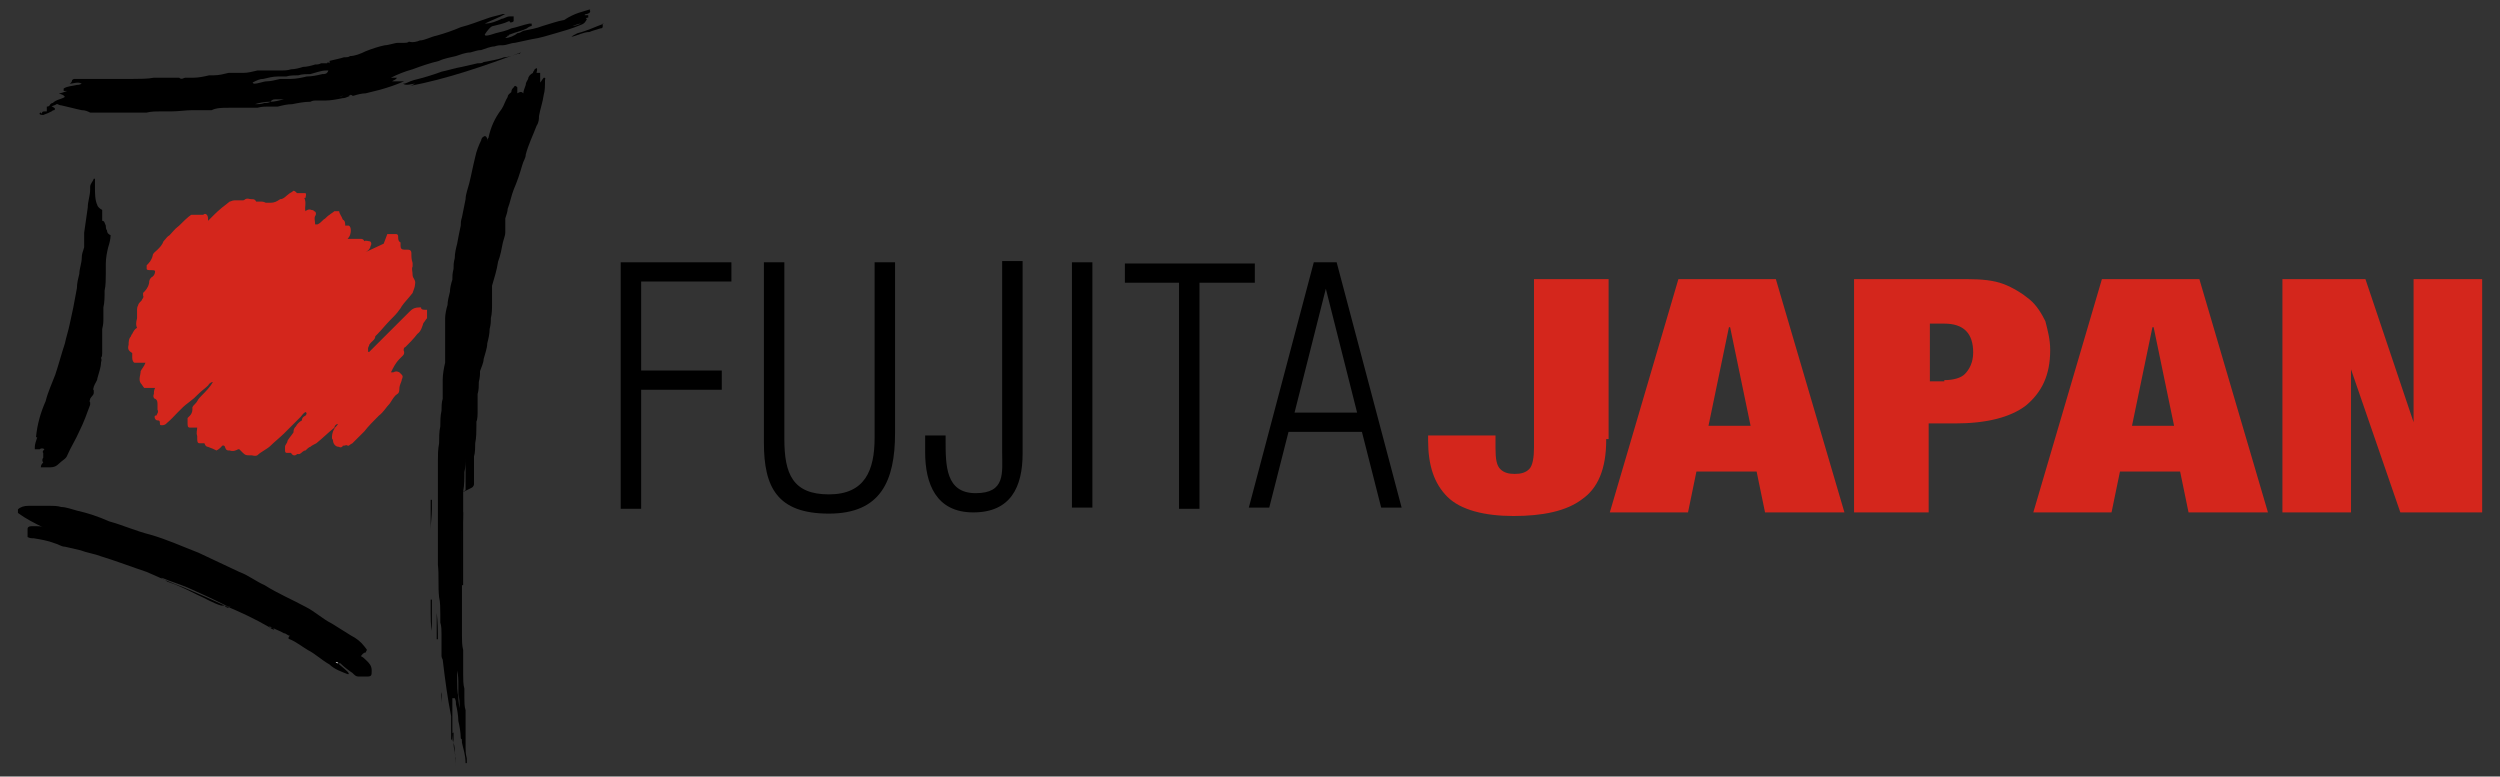 <svg width="132" height="41" viewBox="0 0 132 41" fill="none" xmlns="http://www.w3.org/2000/svg">
<rect x="0" y="0" width="132" height="41" fill="#333333" stroke="none"/>
<g clip-path="url(#clip0_4377_19927)">
<path d="M31.124 0.484C31.187 0.611 31.187 0.674 30.997 0.738C30.997 0.738 30.87 0.738 30.87 0.801H31.06V0.928C31.06 0.928 30.933 0.928 30.933 0.992H30.997C30.933 1.119 30.87 1.246 30.679 1.309C30.234 1.5 29.79 1.627 29.345 1.754C28.9 1.881 28.519 2.008 28.074 2.071C27.82 2.135 27.439 2.198 27.185 2.262C26.994 2.262 26.74 2.389 26.55 2.389C26.359 2.389 26.296 2.389 26.105 2.452C25.914 2.452 25.597 2.579 25.406 2.643C25.215 2.643 25.088 2.706 24.834 2.77C24.58 2.77 24.262 2.897 24.072 2.96C23.818 3.024 23.437 3.087 23.182 3.214C22.674 3.341 22.293 3.468 21.785 3.658C21.34 3.785 21.022 3.912 20.641 4.103H20.959C20.895 4.23 20.768 4.23 20.705 4.293H21.34C20.895 4.484 20.514 4.611 20.069 4.738C19.815 4.801 19.561 4.865 19.307 4.928C19.116 4.928 18.862 4.992 18.672 5.055H18.545H18.608C18.545 4.992 18.481 4.992 18.418 5.055H18.545C18.418 5.055 18.291 5.182 18.1 5.182C17.782 5.246 17.465 5.309 17.147 5.309H16.702C16.575 5.309 16.512 5.309 16.385 5.373C16.067 5.373 15.749 5.436 15.432 5.5C15.178 5.5 14.923 5.563 14.669 5.627H14.161C13.97 5.627 13.843 5.627 13.589 5.69H12.065C11.747 5.69 11.429 5.69 11.175 5.817H10.159C9.841 5.817 9.396 5.881 9.079 5.881H8.507C8.253 5.881 7.999 5.881 7.744 5.944H4.759C4.631 5.881 4.504 5.817 4.314 5.817C3.996 5.754 3.551 5.627 3.234 5.563C3.107 5.563 2.98 5.436 2.789 5.436C2.98 5.246 3.234 5.246 3.424 5.119C3.361 4.992 3.234 4.992 3.107 4.928C3.234 4.928 3.361 4.865 3.551 4.801H3.361V4.674C3.551 4.547 3.806 4.547 4.06 4.484C4.123 4.484 4.187 4.484 4.314 4.42C4.123 4.293 3.869 4.42 3.678 4.42C3.678 4.42 3.806 4.357 3.806 4.23C3.806 4.23 3.869 4.166 3.933 4.166H7.046C7.363 4.166 7.808 4.166 8.126 4.103H9.46C9.587 4.23 9.714 4.103 9.777 4.103H10.222C10.476 4.103 10.794 4.039 11.048 3.976H11.302C11.556 3.976 11.81 3.912 12.065 3.849H12.827C13.081 3.849 13.335 3.785 13.589 3.722H14.86C14.987 3.722 15.178 3.722 15.368 3.658C15.559 3.658 15.813 3.595 16.003 3.532C16.194 3.532 16.448 3.468 16.639 3.405C16.766 3.405 16.829 3.405 16.956 3.341H17.274C17.274 3.278 17.338 3.278 17.401 3.341V3.214C17.655 3.151 17.973 3.087 18.163 3.024C18.291 3.024 18.418 3.024 18.481 2.96C18.735 2.96 19.053 2.833 19.307 2.706C19.625 2.579 20.006 2.452 20.324 2.389C20.514 2.389 20.832 2.262 21.022 2.262H21.34C21.404 2.262 21.531 2.262 21.594 2.198C21.785 2.262 22.039 2.198 22.166 2.135C22.42 2.135 22.738 1.944 23.055 1.881C23.5 1.754 23.881 1.627 24.326 1.436C24.834 1.309 25.279 1.119 25.851 0.928C26.041 0.865 26.359 0.801 26.55 0.738H26.677C26.359 0.928 25.978 1.055 25.597 1.246C25.914 1.246 26.232 1.119 26.486 0.992C26.613 0.992 26.74 0.865 26.931 0.865H27.121V0.992V1.119C27.121 1.119 27.058 1.182 26.994 1.182H26.931C26.931 1.14 26.91 1.119 26.867 1.119C26.613 1.246 26.295 1.309 26.041 1.373C25.914 1.373 25.724 1.627 25.597 1.817C25.597 1.817 25.597 1.881 25.66 1.881C25.787 1.881 25.978 1.817 26.168 1.754C26.422 1.69 26.74 1.627 26.994 1.5C27.312 1.436 27.63 1.309 27.947 1.246H28.074V1.373C28.011 1.373 27.884 1.436 27.82 1.5C27.566 1.627 27.248 1.69 26.931 1.817C26.931 1.817 26.867 1.817 26.867 1.881H26.804C26.804 1.944 26.74 1.944 26.677 2.008C26.867 2.008 27.185 1.881 27.312 1.754C27.439 1.754 27.503 1.69 27.63 1.627C27.947 1.563 28.328 1.5 28.646 1.373C29.091 1.246 29.409 1.119 29.79 1.055C30.361 0.674 30.806 0.611 31.187 0.484H31.124ZM14.225 5.373C13.97 5.373 13.653 5.436 13.462 5.5C13.653 5.5 13.78 5.5 13.97 5.436C14.098 5.436 14.161 5.436 14.288 5.373C14.479 5.373 14.733 5.309 14.987 5.246H14.542C14.479 5.246 14.352 5.246 14.288 5.373H14.225ZM13.399 4.42C13.653 4.42 13.907 4.293 14.098 4.293C14.288 4.293 14.542 4.23 14.796 4.166H15.368C15.622 4.166 15.94 4.103 16.194 4.039C16.448 4.039 16.766 3.976 17.02 3.912C17.147 3.912 17.274 3.912 17.338 3.722H17.21C16.956 3.722 16.639 3.849 16.385 3.912C16.194 3.912 15.94 3.912 15.749 3.976C15.559 3.976 15.305 3.976 15.114 4.039H14.669C14.415 4.039 14.161 4.103 13.907 4.166C13.716 4.166 13.589 4.23 13.335 4.357L13.399 4.42ZM19.18 4.801C19.116 4.801 18.989 4.801 18.926 4.865C18.862 4.865 18.735 4.865 18.672 4.928C18.608 4.928 18.481 4.928 18.418 4.992C18.354 4.992 18.291 4.992 18.163 5.055C18.1 5.055 18.036 5.055 17.909 5.119C18.354 4.992 18.799 4.865 19.244 4.674H19.307L19.18 4.801ZM30.234 1.373C30.361 1.373 30.488 1.309 30.679 1.246C30.552 1.246 30.425 1.309 30.234 1.373Z" fill="black"/>
<path d="M17.846 35.023C17.974 35.151 18.164 35.278 18.355 35.468C18.355 35.468 18.418 35.532 18.418 35.595H18.355C18.037 35.468 17.656 35.341 17.402 35.087C16.957 34.833 16.639 34.516 16.258 34.325C15.941 34.135 15.623 33.881 15.305 33.754C15.242 33.754 15.178 33.69 15.305 33.563C15.178 33.563 15.115 33.436 14.988 33.436C14.797 33.309 14.543 33.246 14.352 33.119C14.352 33.119 14.289 33.119 14.225 33.055C14.225 33.119 14.289 33.182 14.352 33.119C14.352 33.119 14.479 33.182 14.479 33.246C14.416 33.246 14.289 33.182 14.225 33.119C13.463 32.674 12.637 32.293 11.875 31.976C11.176 31.658 10.477 31.341 9.715 31.023C9.016 30.77 8.317 30.452 7.745 30.198C6.983 29.944 6.157 29.627 5.331 29.373C5.013 29.246 4.569 29.182 4.251 29.055C3.997 28.992 3.679 28.928 3.425 28.865C3.234 28.865 3.107 28.738 2.853 28.674C2.536 28.547 2.154 28.484 1.773 28.42C1.646 28.42 1.583 28.42 1.456 28.357V27.912C1.456 27.849 1.519 27.785 1.646 27.785H1.964C2.091 27.785 2.154 27.785 2.281 27.849C1.773 27.595 1.392 27.404 0.947 27.087V26.896C1.074 26.77 1.265 26.706 1.519 26.706H2.599C2.79 26.706 3.044 26.706 3.234 26.77C3.489 26.77 3.806 26.896 4.06 26.96C4.632 27.087 5.204 27.277 5.776 27.532C6.474 27.722 7.173 28.039 7.936 28.23C8.825 28.484 9.651 28.865 10.477 29.182C11.176 29.5 11.938 29.881 12.637 30.198C13.145 30.389 13.526 30.706 13.971 30.896C14.67 31.341 15.432 31.658 16.131 32.039C16.639 32.293 17.021 32.674 17.529 32.928C17.846 33.119 18.228 33.373 18.545 33.563C18.799 33.69 19.053 33.881 19.244 34.135C19.435 34.389 19.371 34.262 19.308 34.452C19.181 34.452 19.117 34.579 19.053 34.643C19.181 34.706 19.244 34.77 19.371 34.897C19.498 35.023 19.625 35.151 19.625 35.404C19.625 35.658 19.625 35.722 19.371 35.722H18.927C18.799 35.722 18.736 35.658 18.609 35.532C18.418 35.404 18.164 35.214 17.974 35.023H17.91C17.91 35.023 17.91 34.96 17.783 34.96C17.783 34.96 17.846 34.96 17.91 35.023H17.974H17.846ZM12.065 32.039C12.065 32.103 12.129 32.039 12.192 32.039H12.065L11.811 31.912C11.176 31.595 10.477 31.277 9.905 31.023C9.46 30.833 9.016 30.706 8.571 30.516H8.507C8.634 30.579 8.762 30.643 8.825 30.706C9.397 30.896 9.905 31.151 10.413 31.404C10.858 31.595 11.239 31.849 11.684 31.976H11.875C11.875 32.039 12.002 32.103 12.129 32.103H12.065V32.039Z" fill="black"/>
<path d="M20.451 12.357H20.895C20.98 12.357 21.022 12.399 21.022 12.484C21.022 12.611 21.022 12.738 21.149 12.801V12.992C21.149 13.119 21.213 13.182 21.34 13.182H21.467C21.594 13.182 21.721 13.182 21.721 13.373C21.721 13.563 21.721 13.69 21.785 13.881V14.071C21.721 14.198 21.785 14.325 21.785 14.516C21.785 14.706 21.975 14.77 21.912 15.024C21.912 15.151 21.848 15.278 21.785 15.468C21.594 15.722 21.34 15.976 21.213 16.166C21.213 16.166 21.149 16.294 21.086 16.357C20.959 16.547 20.832 16.674 20.578 16.928C20.387 17.119 20.133 17.436 19.942 17.627L19.815 17.754C19.815 17.944 19.625 18.008 19.498 18.198C19.498 18.262 19.434 18.325 19.434 18.389V18.579H19.498L20.323 17.754L20.959 17.119L21.658 16.421C21.785 16.294 21.912 16.23 22.166 16.23H22.229C22.229 16.357 22.356 16.357 22.483 16.357H22.547V16.801C22.483 16.865 22.42 16.992 22.356 17.055C22.293 17.246 22.229 17.5 22.039 17.627C21.848 17.881 21.594 18.135 21.404 18.325C21.34 18.325 21.276 18.452 21.34 18.579C21.34 18.643 21.34 18.706 21.276 18.77L21.086 18.96C20.895 19.151 20.768 19.405 20.641 19.659H20.768C20.895 19.595 20.959 19.595 21.086 19.659L21.213 19.786C21.276 19.849 21.276 19.913 21.213 20.04C21.213 20.166 21.086 20.294 21.086 20.547C21.086 20.801 20.959 20.801 20.895 20.865C20.768 20.992 20.705 21.119 20.578 21.309C20.387 21.5 20.26 21.754 20.006 21.944C19.752 22.198 19.434 22.516 19.243 22.77C19.053 22.96 18.799 23.214 18.608 23.405C18.608 23.405 18.481 23.468 18.418 23.532H18.354C18.291 23.468 18.227 23.532 18.163 23.532H18.1C18.1 23.595 17.973 23.659 17.909 23.595C17.782 23.595 17.655 23.532 17.592 23.341C17.592 23.341 17.592 23.214 17.528 23.151C17.528 23.024 17.528 22.833 17.655 22.643C17.655 22.579 17.782 22.516 17.846 22.389C17.719 22.389 17.655 22.516 17.655 22.579C17.337 22.833 17.02 23.151 16.702 23.405C16.575 23.468 16.448 23.532 16.384 23.595C16.321 23.595 16.194 23.722 16.13 23.786C16.003 23.786 15.94 23.913 15.813 23.976H15.686C15.559 24.103 15.432 24.04 15.368 23.913H15.178C15.114 23.913 15.05 23.913 15.05 23.786V23.595C15.05 23.468 15.178 23.405 15.178 23.278C15.241 23.151 15.368 23.024 15.495 22.833C15.495 22.643 15.559 22.579 15.622 22.516C15.686 22.389 15.813 22.262 15.94 22.198C15.94 22.071 16.003 22.008 16.13 21.944C16.13 21.944 16.258 21.817 16.13 21.754C16.003 21.817 15.94 21.944 15.876 22.008C15.622 22.262 15.241 22.643 14.987 22.897C14.796 23.087 14.479 23.341 14.288 23.532C14.097 23.722 13.78 23.849 13.589 24.04C13.462 24.103 13.335 24.04 13.271 24.04H13.145C13.017 24.04 12.954 24.04 12.827 23.913L12.636 23.722H12.573C12.446 23.786 12.319 23.849 12.128 23.786C12.001 23.786 11.937 23.786 11.874 23.595C11.874 23.532 11.747 23.468 11.683 23.595C11.62 23.659 11.556 23.722 11.429 23.786C11.302 23.722 11.175 23.659 10.984 23.595C10.9 23.595 10.836 23.532 10.794 23.405H10.54C10.413 23.405 10.413 23.278 10.413 23.151V23.024C10.349 22.833 10.413 22.706 10.413 22.579H10.095C9.968 22.579 9.904 22.579 9.904 22.389V22.071C9.904 22.071 9.968 22.008 10.031 21.944C10.095 21.881 10.159 21.754 10.159 21.627V21.5C10.222 21.373 10.349 21.309 10.413 21.182C10.476 21.055 10.603 20.928 10.667 20.865C10.857 20.674 11.111 20.421 11.239 20.166C11.175 20.166 11.048 20.23 10.984 20.357C10.857 20.484 10.667 20.611 10.476 20.801C10.286 20.992 10.222 21.055 9.968 21.246C9.523 21.563 9.206 22.008 8.824 22.325C8.761 22.389 8.697 22.452 8.57 22.452C8.443 22.452 8.443 22.452 8.443 22.325C8.443 22.198 8.38 22.198 8.316 22.198C8.189 22.198 8.126 22.008 8.189 21.944H8.253C8.316 21.817 8.38 21.754 8.316 21.627V21.373C8.316 21.246 8.316 21.119 8.189 21.055C8.126 21.055 8.062 20.928 8.126 20.801C8.126 20.674 8.126 20.611 8.189 20.484H7.617C7.554 20.421 7.49 20.294 7.427 20.23C7.3 20.04 7.427 19.786 7.427 19.595C7.49 19.468 7.617 19.341 7.681 19.151H7.109C7.046 19.151 6.982 19.024 6.982 18.897V18.643C6.791 18.516 6.728 18.452 6.791 18.198C6.791 18.071 6.791 17.881 6.918 17.754C6.918 17.754 6.918 17.69 6.982 17.627C7.046 17.5 7.109 17.373 7.236 17.309C7.173 17.182 7.173 17.055 7.236 16.801V16.357C7.236 16.294 7.236 16.23 7.3 16.103C7.3 16.04 7.427 15.913 7.49 15.849C7.49 15.786 7.617 15.722 7.554 15.595V15.468C7.681 15.341 7.808 15.214 7.871 14.96C7.871 14.77 7.935 14.706 7.998 14.643C8.126 14.579 8.189 14.452 8.189 14.325C8.189 14.262 8.062 14.262 7.998 14.262H7.871C7.871 14.262 7.744 14.262 7.744 14.198V14.008C7.871 13.881 7.998 13.754 8.062 13.5C8.062 13.373 8.189 13.309 8.316 13.182C8.443 13.055 8.57 12.928 8.634 12.738C8.761 12.611 8.824 12.484 8.951 12.421C9.079 12.293 9.206 12.103 9.46 11.913C9.65 11.722 9.904 11.468 10.095 11.341H10.73C10.794 11.278 10.857 11.278 10.921 11.341C10.921 11.341 10.984 11.405 10.984 11.532V11.659C11.111 11.532 11.175 11.468 11.302 11.341C11.556 11.087 11.874 10.833 12.128 10.643C12.191 10.643 12.255 10.579 12.382 10.579H12.827C12.827 10.579 12.89 10.579 12.954 10.516C13.081 10.452 13.145 10.516 13.271 10.516C13.399 10.516 13.462 10.516 13.526 10.643H13.716C13.843 10.643 13.907 10.643 14.034 10.706H14.288C14.479 10.706 14.606 10.643 14.796 10.516C14.987 10.516 15.114 10.325 15.305 10.198C15.305 10.198 15.432 10.135 15.495 10.071C15.559 10.071 15.622 10.135 15.686 10.198H16.13C16.194 10.262 16.13 10.389 16.13 10.452H16.067C16.194 10.706 16.067 10.96 16.13 11.151C16.194 11.087 16.321 11.024 16.448 11.087C16.448 11.087 16.575 11.087 16.575 11.151C16.702 11.151 16.702 11.341 16.639 11.405C16.575 11.532 16.639 11.659 16.639 11.849H16.766C16.893 11.786 16.956 11.722 17.083 11.595C17.21 11.532 17.274 11.405 17.401 11.341C17.465 11.278 17.592 11.214 17.655 11.151H17.909C17.909 11.278 18.036 11.405 18.1 11.595C18.227 11.659 18.227 11.786 18.227 11.913H18.418C18.545 11.976 18.545 12.23 18.481 12.421C18.481 12.421 18.418 12.547 18.354 12.611H18.989C19.116 12.611 19.18 12.611 19.243 12.738C19.307 12.675 19.434 12.738 19.498 12.738C19.625 12.738 19.625 12.928 19.561 12.992C19.561 13.119 19.434 13.246 19.307 13.309L20.26 12.865L20.451 12.357Z" fill="#D4261C"/>
<path d="M24.583 25.881V23.659V24.166C24.583 24.42 24.583 24.674 24.519 24.928C24.519 25.246 24.519 25.627 24.456 25.944V26.897C24.456 27.341 24.456 27.722 24.392 28.039V33.563C24.392 33.817 24.392 34.071 24.456 34.325V35.658C24.456 35.849 24.456 36.166 24.519 36.357V36.865C24.519 37.055 24.519 37.309 24.583 37.5V39.468C24.583 39.658 24.583 39.785 24.646 40.039V40.293H24.583C24.583 39.849 24.456 39.532 24.392 39.214C24.392 38.897 24.265 38.516 24.265 38.198V37.309C24.265 37.119 24.265 36.865 24.201 36.674V36.166C24.201 35.912 24.201 35.658 24.138 35.404V33.309V35.912C24.138 36.166 24.138 36.547 24.201 36.801C24.201 37.055 24.265 37.436 24.328 37.69C24.328 37.944 24.328 38.325 24.392 38.579V39.023C24.35 39.023 24.328 39.002 24.328 38.96C24.328 38.706 24.265 38.325 24.201 38.071C24.201 37.817 24.138 37.436 24.074 37.182C24.074 37.055 24.074 36.992 24.011 36.865H23.884V38.452C23.884 38.706 23.884 38.96 23.947 39.214C23.947 39.468 24.011 39.785 24.074 40.039V40.547C24.074 40.23 24.074 39.976 24.011 39.722C24.011 39.595 24.011 39.404 23.947 39.214V38.452V38.643C23.947 38.685 23.926 38.706 23.884 38.706V38.516V39.214C23.884 39.151 23.884 39.087 23.82 39.023V37.627V37.817C23.63 36.865 23.503 35.912 23.375 34.833C23.375 34.833 23.312 34.706 23.312 34.643V33.5C23.312 33.309 23.312 33.055 23.248 32.865V32.42C23.248 32.166 23.248 31.785 23.185 31.532C23.121 30.96 23.185 30.389 23.121 29.817V24.357C23.121 24.039 23.121 23.722 23.185 23.404C23.185 23.151 23.185 22.77 23.248 22.516C23.248 22.262 23.248 21.944 23.312 21.69C23.312 21.5 23.312 21.246 23.375 21.055V20.039C23.375 19.785 23.439 19.404 23.503 19.151V16.801C23.503 16.611 23.566 16.293 23.63 16.103C23.63 15.912 23.693 15.659 23.757 15.405C23.757 15.214 23.82 14.96 23.884 14.77C23.884 14.579 23.884 14.452 23.947 14.198C23.947 14.008 23.947 13.881 24.011 13.627C24.011 13.373 24.074 13.119 24.138 12.865C24.201 12.547 24.265 12.166 24.328 11.912C24.328 11.785 24.328 11.659 24.392 11.468C24.456 11.15 24.519 10.833 24.583 10.516C24.583 10.262 24.71 9.944 24.773 9.69C24.9 9.182 24.964 8.801 25.091 8.293C25.154 7.976 25.282 7.658 25.409 7.404C25.409 7.404 25.409 7.278 25.536 7.214C25.536 7.214 25.599 7.151 25.663 7.214C25.663 7.214 25.726 7.278 25.726 7.341V7.468C25.726 7.404 25.726 7.341 25.79 7.278C25.917 6.706 26.107 6.262 26.488 5.754C26.616 5.563 26.679 5.309 26.806 5.119C26.806 4.992 26.933 4.928 26.997 4.865C26.997 4.738 27.06 4.674 27.124 4.611C27.187 4.484 27.251 4.547 27.314 4.611V4.928C27.442 4.865 27.505 4.801 27.632 4.928C27.632 4.801 27.696 4.674 27.759 4.484C27.759 4.357 27.823 4.293 27.886 4.166C27.886 4.039 28.013 3.912 28.14 3.849C28.14 3.849 28.14 3.785 28.204 3.722C28.204 3.68 28.246 3.637 28.331 3.595C28.395 3.658 28.331 3.785 28.331 3.849H28.521V4.357C28.585 4.293 28.649 4.166 28.712 4.103C28.839 4.103 28.776 4.166 28.776 4.23C28.776 4.484 28.776 4.801 28.712 4.992C28.649 5.436 28.521 5.754 28.458 6.135C28.458 6.262 28.458 6.452 28.331 6.643C28.14 7.151 27.886 7.658 27.759 8.166C27.759 8.357 27.632 8.484 27.569 8.738C27.442 9.182 27.314 9.563 27.124 10.008C26.997 10.325 26.933 10.706 26.806 11.024C26.806 11.15 26.743 11.341 26.679 11.531V12.293C26.679 12.42 26.616 12.547 26.552 12.801C26.489 13.119 26.425 13.5 26.298 13.817C26.234 14.262 26.107 14.643 25.98 15.087V16.039C25.98 16.293 25.98 16.547 25.917 16.801C25.917 16.992 25.917 17.119 25.853 17.373C25.853 17.627 25.79 17.881 25.726 18.135C25.726 18.389 25.599 18.706 25.536 18.96C25.536 19.151 25.409 19.404 25.345 19.595C25.345 19.785 25.345 19.912 25.282 20.166C25.282 20.357 25.282 20.611 25.218 20.801V21.69C25.218 21.881 25.218 22.135 25.154 22.262V22.516C25.154 22.77 25.154 23.087 25.091 23.404C25.091 23.595 25.091 23.912 25.027 24.103V25.563C25.027 25.563 25.027 25.69 24.9 25.754L24.392 26.008L24.583 25.881ZM23.121 33.754V34.262V33.817C23.121 33.246 23.121 32.865 23.058 32.357V33.754H23.121ZM22.804 26.452V26.897C22.804 27.214 22.74 27.659 22.74 27.976V31.341V26.389H22.804V26.452ZM22.74 31.722V32.357C22.74 32.674 22.74 32.992 22.804 33.309V34.135V31.659H22.74V31.722ZM23.312 37.119V36.547C23.248 36.738 23.312 36.865 23.312 37.119Z" fill="black"/>
<path d="M2.156 24.674C2.156 24.547 2.219 24.484 2.283 24.42C2.219 24.357 2.219 24.23 2.283 24.166V23.913C2.219 23.849 2.283 23.785 2.346 23.722C2.283 23.659 2.156 23.659 2.092 23.722H1.838V23.595C1.838 23.468 1.901 23.277 1.965 23.087H1.901C1.965 22.389 2.156 21.754 2.41 21.182C2.537 20.674 2.727 20.293 2.918 19.785C3.109 19.214 3.236 18.706 3.426 18.135C3.49 17.817 3.617 17.436 3.68 17.119C3.744 16.865 3.807 16.484 3.871 16.23C3.934 15.912 3.998 15.531 4.061 15.214C4.061 14.96 4.125 14.706 4.189 14.452C4.189 14.198 4.316 13.881 4.316 13.627C4.316 13.373 4.379 13.309 4.443 13.055V12.293C4.506 11.849 4.57 11.405 4.633 10.96C4.633 10.643 4.76 10.325 4.76 10.008V9.881C4.76 9.69 4.887 9.627 4.951 9.436H5.014V9.881C5.014 10.198 5.014 10.579 5.141 10.833C5.141 10.897 5.269 11.024 5.396 11.087V11.659C5.523 11.659 5.523 11.786 5.586 11.912C5.586 11.976 5.586 12.103 5.65 12.166C5.65 12.293 5.713 12.357 5.84 12.42C5.84 12.611 5.777 12.865 5.713 13.055C5.65 13.309 5.586 13.627 5.586 13.944V14.452C5.586 14.706 5.586 15.087 5.523 15.341C5.523 15.659 5.523 15.976 5.459 16.23V16.801C5.459 16.992 5.459 17.119 5.396 17.373V18.643C5.396 18.706 5.396 18.833 5.332 18.897C5.396 19.024 5.332 19.087 5.332 19.151C5.332 19.404 5.205 19.722 5.141 19.976C5.141 20.103 5.014 20.23 4.951 20.42C4.951 20.484 4.887 20.547 4.951 20.611V20.738C4.951 20.865 4.824 20.928 4.76 21.055C4.76 21.119 4.697 21.182 4.76 21.246V21.373C4.57 21.881 4.443 22.262 4.189 22.77C3.998 23.214 3.744 23.595 3.553 24.04C3.49 24.23 3.299 24.293 3.109 24.484C2.981 24.611 2.854 24.674 2.664 24.674H2.028H2.156Z" fill="black"/>
<path d="M27.503 2.77C25.597 3.468 23.628 4.166 21.595 4.547C21.659 4.547 21.786 4.484 21.913 4.42C21.722 4.42 21.468 4.547 21.277 4.42C21.468 4.42 21.595 4.293 21.849 4.23C22.357 4.103 22.802 3.976 23.31 3.785C23.628 3.722 24.009 3.595 24.39 3.531C24.645 3.468 24.962 3.404 25.216 3.341C25.343 3.341 25.47 3.341 25.534 3.277C25.852 3.214 26.296 3.15 26.614 3.023C26.868 3.023 27.122 2.897 27.376 2.833H27.44L27.503 2.77Z" fill="black"/>
<path d="M24.391 30.897V27.849C24.391 27.595 24.391 27.278 24.454 27.024V26.198V27.849V31.024V30.897H24.391Z" fill="black"/>
<path d="M2.217 6.008C2.217 5.944 2.217 5.881 2.344 5.881H2.471V5.627C2.535 5.627 2.598 5.627 2.662 5.5C2.662 5.5 2.725 5.436 2.789 5.436H3.043C2.979 5.563 2.789 5.563 2.725 5.627C2.725 5.627 2.789 5.627 2.852 5.69C2.916 5.69 2.916 5.817 2.852 5.817C2.852 5.817 2.789 5.817 2.725 5.881C2.598 5.944 2.471 6.008 2.28 6.071C2.28 6.071 2.09 6.071 2.09 6.008C2.09 5.965 2.111 5.944 2.153 5.944L2.217 6.008Z" fill="black"/>
<path d="M31.824 1.373C31.824 1.436 31.824 1.5 31.697 1.5C31.506 1.563 31.252 1.627 31.125 1.69C30.807 1.69 30.489 1.881 30.172 1.944C30.235 1.881 30.363 1.817 30.489 1.754C30.998 1.627 31.379 1.436 31.887 1.246H31.824V1.373Z" fill="black"/>
<path d="M17.846 35.023C17.846 35.023 17.782 35.023 17.719 34.96C17.782 34.96 17.846 34.96 17.846 35.023Z" fill="white"/>
<path d="M84.807 23.245C84.807 24.769 84.362 25.785 83.536 26.357C82.71 26.991 81.44 27.245 79.915 27.245C78.39 27.245 77.12 26.928 76.421 26.23C75.722 25.531 75.404 24.579 75.404 23.245V22.991H78.962V23.626C78.962 24.261 79.026 24.579 79.216 24.769C79.407 24.96 79.661 25.023 79.978 25.023C80.296 25.023 80.55 24.96 80.741 24.769C80.931 24.579 80.995 24.134 80.995 23.626V14.738H84.934V23.182H84.807V23.245Z" fill="#D4261C"/>
<path d="M93.765 14.738L97.386 27.055H93.194L92.749 24.896H89.572L89.127 27.055H84.998L88.619 14.738H93.638H93.765ZM91.288 17.277L90.208 22.484H92.431L91.351 17.277H91.288Z" fill="#D4261C"/>
<path d="M103.866 14.738C104.629 14.738 105.264 14.801 105.772 14.992C106.281 15.182 106.789 15.499 107.17 15.817C107.551 16.134 107.805 16.579 107.996 16.96C108.123 17.468 108.25 17.912 108.25 18.484C108.25 19.817 107.805 20.706 106.979 21.404C106.154 22.039 104.883 22.357 103.231 22.357H101.833V27.055H97.894V14.738H103.803H103.739H103.866ZM102.659 20.071C103.168 20.071 103.549 19.944 103.739 19.753C103.993 19.5 104.184 19.119 104.184 18.611C104.184 17.595 103.676 17.087 102.659 17.087H101.897V20.134H102.659V20.071Z" fill="#D4261C"/>
<path d="M116.127 14.738L119.748 27.055H115.555L115.11 24.896H111.934L111.489 27.055H107.359L110.981 14.738H116H116.127ZM113.649 17.277L112.569 22.484H114.792L113.712 17.277H113.649Z" fill="#D4261C"/>
<path d="M124.895 14.738L127.437 22.293V14.738H131.058V27.055H126.738L124.133 19.5V27.055H120.512V14.738H124.895Z" fill="#D4261C"/>
<path d="M32.773 26.801V13.849H38.618V14.864H33.853V19.563H38.11V20.579H33.853V26.864H32.773V26.801Z" fill="black"/>
<path d="M40.334 13.849H41.414V23.182C41.414 25.023 41.859 26.103 43.765 26.103C45.671 26.103 46.179 24.833 46.179 23.119V13.849H47.259V22.864C47.259 25.404 46.496 27.119 43.765 27.119C41.033 27.119 40.334 25.722 40.334 23.372V13.849Z" fill="black"/>
<path d="M49.928 22.992V23.246C49.928 24.579 49.928 26.039 51.516 26.039C53.104 26.039 52.914 24.96 52.914 23.881V13.785H53.994V23.944C53.994 25.722 53.358 27.055 51.389 27.055C49.419 27.055 48.848 25.531 48.848 23.881V22.992H49.928Z" fill="black"/>
<path d="M56.598 26.801V13.849H57.678V26.801H56.598Z" fill="black"/>
<path d="M59.394 14.928V13.912H66.255V14.928H63.333V26.865H62.252V14.928H59.33H59.394Z" fill="black"/>
<path d="M70.575 13.849L74.006 26.801H72.926L71.909 22.801H68.034L67.017 26.801H65.938L69.368 13.849H70.702H70.639H70.575ZM71.655 21.785L70.004 15.245L68.352 21.785H71.719H71.655Z" fill="black"/>
</g>
<defs>
<clipPath id="clip0_4377_19927">
<rect width="130.238" height="40" fill="white" transform="translate(0.881 0.484)"/>
</clipPath>
</defs>
</svg>
